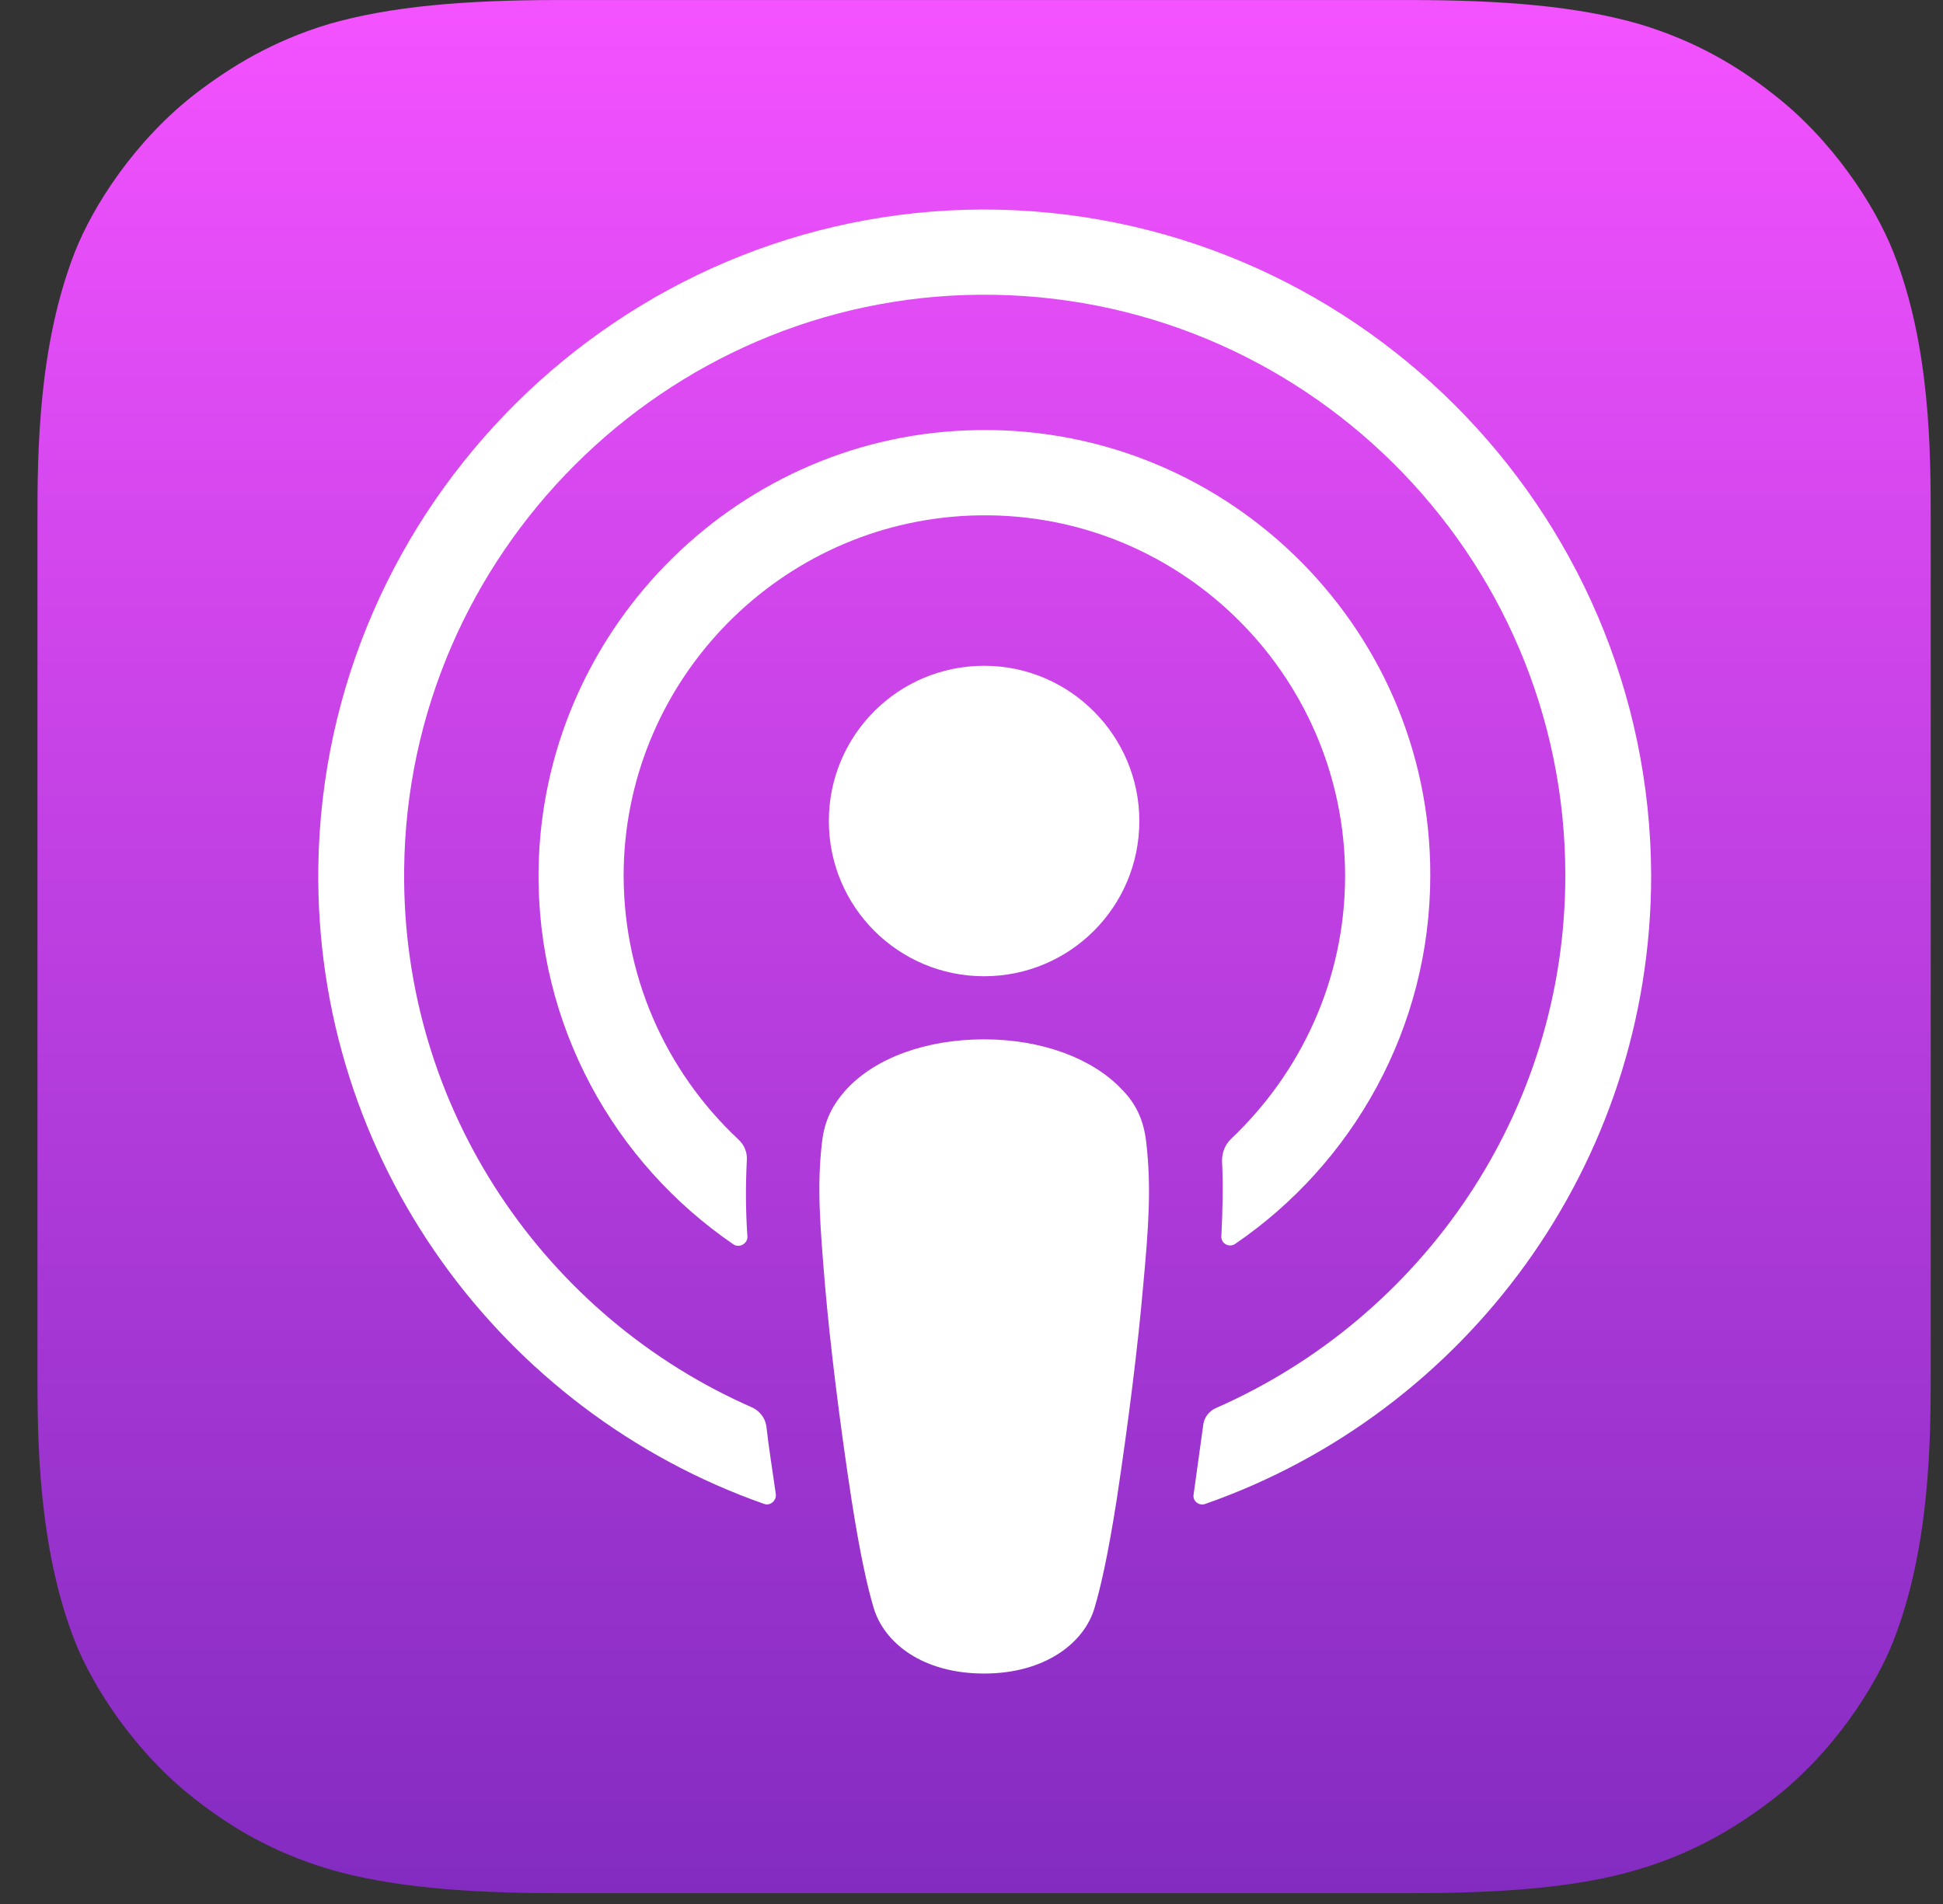 <svg width="50" height="49" viewBox="0 0 50 49" fill="none" xmlns="http://www.w3.org/2000/svg">
<rect x="0" y="0" width="50" height="49" fill="#333333" stroke="none"/>
<path fill-rule="evenodd" clip-rule="evenodd" d="M48.726 42.225C48.255 43.427 47.167 45.116 45.608 46.317C44.715 46.999 43.643 47.665 42.181 48.104C40.622 48.575 38.69 48.721 36.286 48.721H14.362C11.959 48.721 10.042 48.559 8.467 48.104C7.005 47.665 5.934 47.016 5.04 46.317C3.498 45.132 2.393 43.427 1.922 42.225C0.98 39.805 0.964 37.061 0.964 35.323V13.399C0.964 11.661 0.98 8.917 1.922 6.497C2.393 5.295 3.481 3.606 5.04 2.404C5.934 1.722 7.005 1.056 8.467 0.618C10.042 0.163 11.959 0.001 14.362 0.001H36.286C38.69 0.001 40.606 0.163 42.181 0.618C43.643 1.056 44.715 1.706 45.608 2.404C47.151 3.59 48.255 5.295 48.726 6.497C49.684 8.917 49.684 11.677 49.684 13.399V35.323C49.684 37.061 49.668 39.805 48.726 42.225Z" fill="url(#paint0_linear_7413_3899)"/>
<path d="M29.498 29.411C29.433 28.827 29.238 28.404 28.848 28.015C28.117 27.252 26.835 26.748 25.324 26.748C23.814 26.748 22.531 27.235 21.8 28.015C21.427 28.421 21.215 28.827 21.151 29.411C21.021 30.548 21.102 31.523 21.232 33.098C21.362 34.592 21.605 36.59 21.914 38.603C22.141 40.049 22.32 40.828 22.482 41.38C22.758 42.29 23.749 43.069 25.324 43.069C26.899 43.069 27.906 42.274 28.166 41.38C28.329 40.828 28.507 40.049 28.735 38.603C29.043 36.573 29.287 34.592 29.417 33.098C29.563 31.523 29.628 30.548 29.498 29.411Z" fill="white"/>
<path d="M29.319 21.129C29.319 23.338 27.533 25.124 25.324 25.124C23.116 25.124 21.329 23.338 21.329 21.129C21.329 18.92 23.116 17.134 25.324 17.134C27.533 17.134 29.319 18.937 29.319 21.129Z" fill="white"/>
<path d="M25.276 5.392C15.954 5.425 8.321 12.993 8.191 22.314C8.093 29.866 12.917 36.33 19.656 38.701C19.819 38.766 19.981 38.62 19.965 38.457C19.884 37.873 19.786 37.288 19.721 36.703C19.689 36.492 19.559 36.33 19.38 36.232C14.054 33.91 10.335 28.567 10.4 22.38C10.481 14.259 17.107 7.65 25.21 7.585C33.509 7.52 40.281 14.243 40.281 22.526C40.281 28.648 36.579 33.91 31.3 36.232C31.106 36.313 30.976 36.492 30.959 36.703C30.878 37.288 30.797 37.873 30.716 38.457C30.683 38.636 30.862 38.766 31.024 38.701C37.699 36.362 42.49 29.996 42.49 22.526C42.458 13.074 34.743 5.376 25.276 5.392Z" fill="white"/>
<path d="M24.886 11.076C18.812 11.304 13.94 16.322 13.859 22.396C13.81 26.391 15.808 29.931 18.877 32.026C19.023 32.123 19.234 32.01 19.234 31.831C19.186 31.133 19.186 30.516 19.218 29.866C19.234 29.655 19.153 29.46 18.991 29.314C17.123 27.56 15.986 25.059 16.051 22.298C16.181 17.426 20.095 13.464 24.967 13.269C30.261 13.058 34.614 17.313 34.614 22.542C34.614 25.205 33.477 27.609 31.674 29.314C31.528 29.46 31.447 29.655 31.447 29.866C31.479 30.5 31.463 31.117 31.43 31.815C31.414 31.994 31.625 32.123 31.788 32.01C34.809 29.947 36.806 26.456 36.806 22.526C36.822 16.062 31.414 10.817 24.886 11.076Z" fill="white"/>
<defs>
<linearGradient id="paint0_linear_7413_3899" x1="25.324" y1="0.001" x2="25.324" y2="48.721" gradientUnits="userSpaceOnUse">
<stop stop-color="#F452FF"/>
<stop offset="1" stop-color="#832BC1"/>
</linearGradient>
</defs>
</svg>
